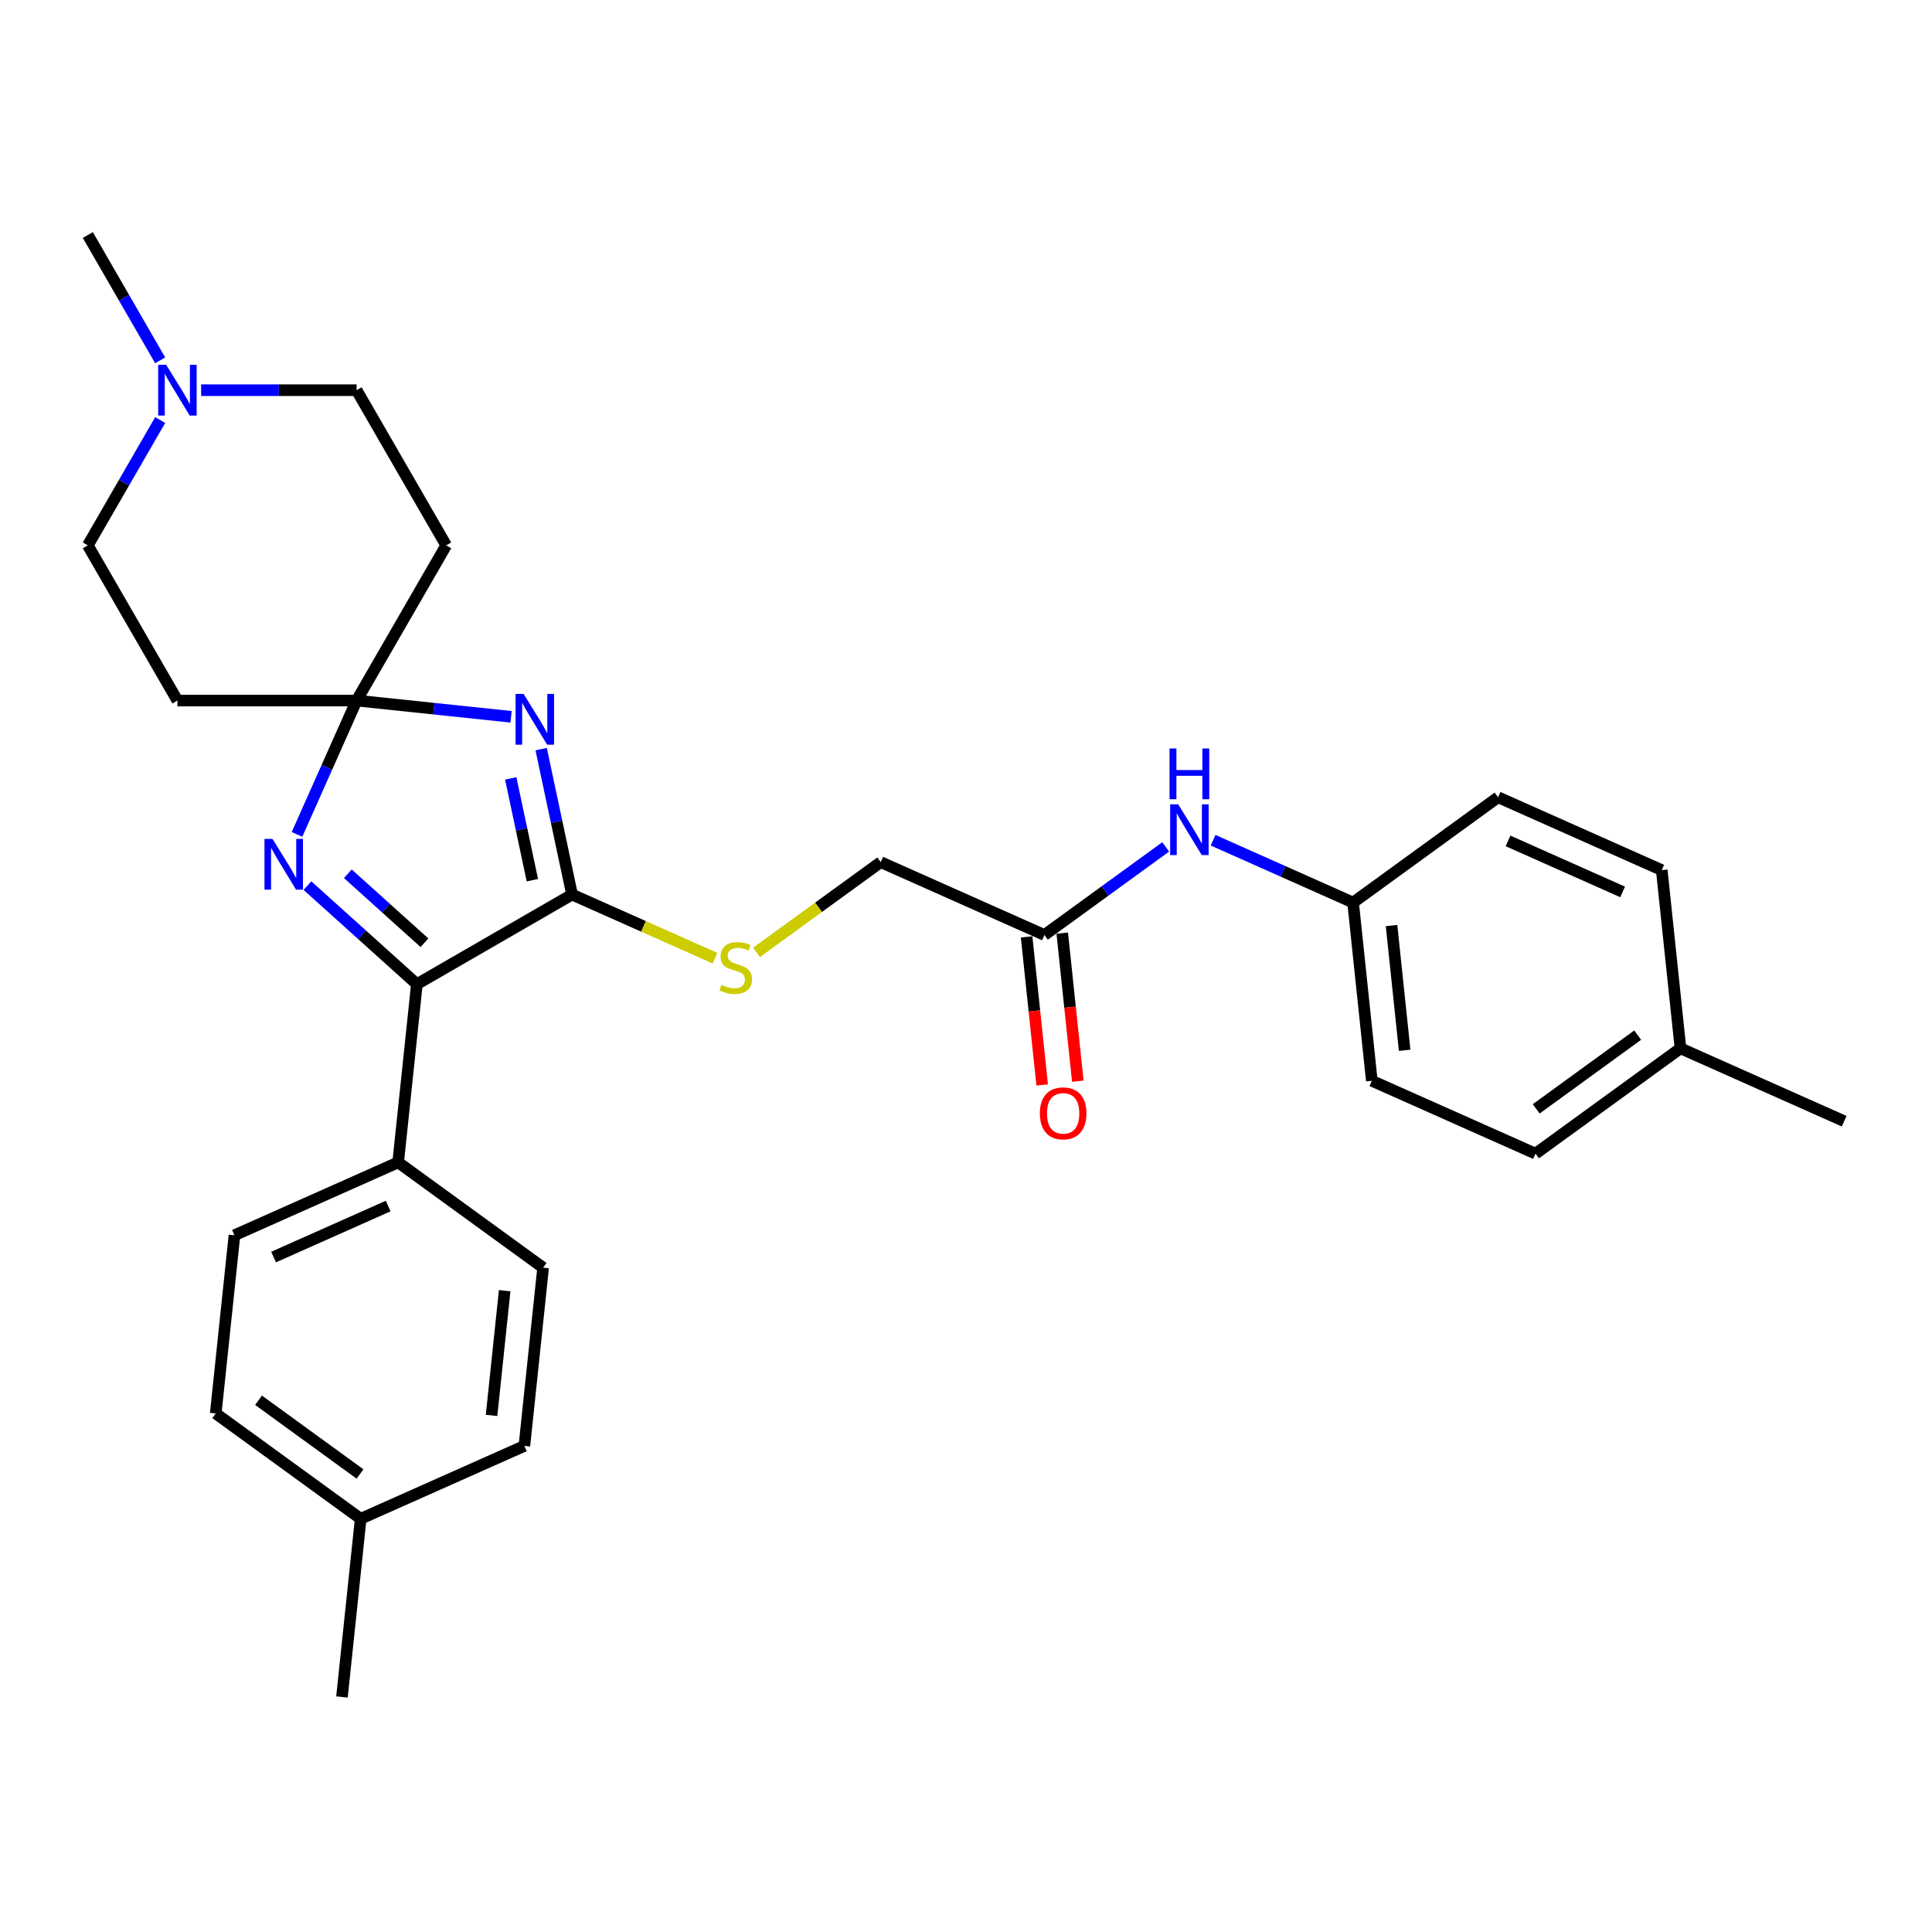 <?xml version='1.0' encoding='iso-8859-1'?>
<svg version='1.1' baseProfile='full'
              xmlns='http://www.w3.org/2000/svg'
                      xmlns:rdkit='http://www.rdkit.org/xml'
                      xmlns:xlink='http://www.w3.org/1999/xlink'
                  xml:space='preserve'
width='1000px' height='1000px' viewBox='0 0 1000 1000'>
<!-- END OF HEADER -->
<rect style='opacity:1.0;fill:#FFFFFF;stroke:none' width='1000' height='1000' x='0' y='0'> </rect>
<path class='bond-0' d='M 264.536,371.013 L 224.556,366.811' style='fill:none;fill-rule:evenodd;stroke:#0000FF;stroke-width:6px;stroke-linecap:butt;stroke-linejoin:miter;stroke-opacity:1' />
<path class='bond-0' d='M 224.556,366.811 L 184.576,362.608' style='fill:none;fill-rule:evenodd;stroke:#000000;stroke-width:6px;stroke-linecap:butt;stroke-linejoin:miter;stroke-opacity:1' />
<path class='bond-1' d='M 280.101,387.755 L 288.1,425.39' style='fill:none;fill-rule:evenodd;stroke:#0000FF;stroke-width:6px;stroke-linecap:butt;stroke-linejoin:miter;stroke-opacity:1' />
<path class='bond-1' d='M 288.1,425.39 L 296.1,463.024' style='fill:none;fill-rule:evenodd;stroke:#000000;stroke-width:6px;stroke-linecap:butt;stroke-linejoin:miter;stroke-opacity:1' />
<path class='bond-1' d='M 264.356,402.902 L 269.956,429.246' style='fill:none;fill-rule:evenodd;stroke:#0000FF;stroke-width:6px;stroke-linecap:butt;stroke-linejoin:miter;stroke-opacity:1' />
<path class='bond-1' d='M 269.956,429.246 L 275.556,455.591' style='fill:none;fill-rule:evenodd;stroke:#000000;stroke-width:6px;stroke-linecap:butt;stroke-linejoin:miter;stroke-opacity:1' />
<path class='bond-2' d='M 184.576,362.608 L 169.154,397.247' style='fill:none;fill-rule:evenodd;stroke:#000000;stroke-width:6px;stroke-linecap:butt;stroke-linejoin:miter;stroke-opacity:1' />
<path class='bond-2' d='M 169.154,397.247 L 153.732,431.886' style='fill:none;fill-rule:evenodd;stroke:#0000FF;stroke-width:6px;stroke-linecap:butt;stroke-linejoin:miter;stroke-opacity:1' />
<path class='bond-5' d='M 184.576,362.608 L 230.95,282.286' style='fill:none;fill-rule:evenodd;stroke:#000000;stroke-width:6px;stroke-linecap:butt;stroke-linejoin:miter;stroke-opacity:1' />
<path class='bond-6' d='M 184.576,362.608 L 91.829,362.608' style='fill:none;fill-rule:evenodd;stroke:#000000;stroke-width:6px;stroke-linecap:butt;stroke-linejoin:miter;stroke-opacity:1' />
<path class='bond-3' d='M 296.1,463.024 L 215.778,509.398' style='fill:none;fill-rule:evenodd;stroke:#000000;stroke-width:6px;stroke-linecap:butt;stroke-linejoin:miter;stroke-opacity:1' />
<path class='bond-4' d='M 296.1,463.024 L 333.094,479.495' style='fill:none;fill-rule:evenodd;stroke:#000000;stroke-width:6px;stroke-linecap:butt;stroke-linejoin:miter;stroke-opacity:1' />
<path class='bond-4' d='M 333.094,479.495 L 370.089,495.967' style='fill:none;fill-rule:evenodd;stroke:#CCCC00;stroke-width:6px;stroke-linecap:butt;stroke-linejoin:miter;stroke-opacity:1' />
<path class='bond-29' d='M 159.132,458.395 L 187.455,483.897' style='fill:none;fill-rule:evenodd;stroke:#0000FF;stroke-width:6px;stroke-linecap:butt;stroke-linejoin:miter;stroke-opacity:1' />
<path class='bond-29' d='M 187.455,483.897 L 215.778,509.398' style='fill:none;fill-rule:evenodd;stroke:#000000;stroke-width:6px;stroke-linecap:butt;stroke-linejoin:miter;stroke-opacity:1' />
<path class='bond-29' d='M 180.041,452.26 L 199.867,470.112' style='fill:none;fill-rule:evenodd;stroke:#0000FF;stroke-width:6px;stroke-linecap:butt;stroke-linejoin:miter;stroke-opacity:1' />
<path class='bond-29' d='M 199.867,470.112 L 219.693,487.963' style='fill:none;fill-rule:evenodd;stroke:#000000;stroke-width:6px;stroke-linecap:butt;stroke-linejoin:miter;stroke-opacity:1' />
<path class='bond-9' d='M 215.778,509.398 L 206.083,601.638' style='fill:none;fill-rule:evenodd;stroke:#000000;stroke-width:6px;stroke-linecap:butt;stroke-linejoin:miter;stroke-opacity:1' />
<path class='bond-14' d='M 391.569,492.945 L 423.716,469.589' style='fill:none;fill-rule:evenodd;stroke:#CCCC00;stroke-width:6px;stroke-linecap:butt;stroke-linejoin:miter;stroke-opacity:1' />
<path class='bond-14' d='M 423.716,469.589 L 455.864,446.233' style='fill:none;fill-rule:evenodd;stroke:#000000;stroke-width:6px;stroke-linecap:butt;stroke-linejoin:miter;stroke-opacity:1' />
<path class='bond-13' d='M 230.95,282.286 L 184.576,201.964' style='fill:none;fill-rule:evenodd;stroke:#000000;stroke-width:6px;stroke-linecap:butt;stroke-linejoin:miter;stroke-opacity:1' />
<path class='bond-12' d='M 91.829,362.608 L 45.455,282.286' style='fill:none;fill-rule:evenodd;stroke:#000000;stroke-width:6px;stroke-linecap:butt;stroke-linejoin:miter;stroke-opacity:1' />
<path class='bond-7' d='M 82.907,217.416 L 64.181,249.851' style='fill:none;fill-rule:evenodd;stroke:#0000FF;stroke-width:6px;stroke-linecap:butt;stroke-linejoin:miter;stroke-opacity:1' />
<path class='bond-7' d='M 64.181,249.851 L 45.455,282.286' style='fill:none;fill-rule:evenodd;stroke:#000000;stroke-width:6px;stroke-linecap:butt;stroke-linejoin:miter;stroke-opacity:1' />
<path class='bond-26' d='M 82.907,186.513 L 64.181,154.077' style='fill:none;fill-rule:evenodd;stroke:#0000FF;stroke-width:6px;stroke-linecap:butt;stroke-linejoin:miter;stroke-opacity:1' />
<path class='bond-26' d='M 64.181,154.077 L 45.455,121.642' style='fill:none;fill-rule:evenodd;stroke:#000000;stroke-width:6px;stroke-linecap:butt;stroke-linejoin:miter;stroke-opacity:1' />
<path class='bond-30' d='M 104.108,201.964 L 144.342,201.964' style='fill:none;fill-rule:evenodd;stroke:#0000FF;stroke-width:6px;stroke-linecap:butt;stroke-linejoin:miter;stroke-opacity:1' />
<path class='bond-30' d='M 144.342,201.964 L 184.576,201.964' style='fill:none;fill-rule:evenodd;stroke:#000000;stroke-width:6px;stroke-linecap:butt;stroke-linejoin:miter;stroke-opacity:1' />
<path class='bond-8' d='M 540.593,483.957 L 455.864,446.233' style='fill:none;fill-rule:evenodd;stroke:#000000;stroke-width:6px;stroke-linecap:butt;stroke-linejoin:miter;stroke-opacity:1' />
<path class='bond-10' d='M 540.593,483.957 L 571.971,461.159' style='fill:none;fill-rule:evenodd;stroke:#000000;stroke-width:6px;stroke-linecap:butt;stroke-linejoin:miter;stroke-opacity:1' />
<path class='bond-10' d='M 571.971,461.159 L 603.348,438.362' style='fill:none;fill-rule:evenodd;stroke:#0000FF;stroke-width:6px;stroke-linecap:butt;stroke-linejoin:miter;stroke-opacity:1' />
<path class='bond-11' d='M 531.369,484.926 L 535.397,523.246' style='fill:none;fill-rule:evenodd;stroke:#000000;stroke-width:6px;stroke-linecap:butt;stroke-linejoin:miter;stroke-opacity:1' />
<path class='bond-11' d='M 535.397,523.246 L 539.424,561.566' style='fill:none;fill-rule:evenodd;stroke:#FF0000;stroke-width:6px;stroke-linecap:butt;stroke-linejoin:miter;stroke-opacity:1' />
<path class='bond-11' d='M 549.817,482.987 L 553.845,521.307' style='fill:none;fill-rule:evenodd;stroke:#000000;stroke-width:6px;stroke-linecap:butt;stroke-linejoin:miter;stroke-opacity:1' />
<path class='bond-11' d='M 553.845,521.307 L 557.872,559.627' style='fill:none;fill-rule:evenodd;stroke:#FF0000;stroke-width:6px;stroke-linecap:butt;stroke-linejoin:miter;stroke-opacity:1' />
<path class='bond-15' d='M 206.083,601.638 L 121.353,639.362' style='fill:none;fill-rule:evenodd;stroke:#000000;stroke-width:6px;stroke-linecap:butt;stroke-linejoin:miter;stroke-opacity:1' />
<path class='bond-15' d='M 200.918,624.243 L 141.608,650.649' style='fill:none;fill-rule:evenodd;stroke:#000000;stroke-width:6px;stroke-linecap:butt;stroke-linejoin:miter;stroke-opacity:1' />
<path class='bond-16' d='M 206.083,601.638 L 281.117,656.154' style='fill:none;fill-rule:evenodd;stroke:#000000;stroke-width:6px;stroke-linecap:butt;stroke-linejoin:miter;stroke-opacity:1' />
<path class='bond-17' d='M 627.908,434.908 L 664.132,451.036' style='fill:none;fill-rule:evenodd;stroke:#0000FF;stroke-width:6px;stroke-linecap:butt;stroke-linejoin:miter;stroke-opacity:1' />
<path class='bond-17' d='M 664.132,451.036 L 700.357,467.165' style='fill:none;fill-rule:evenodd;stroke:#000000;stroke-width:6px;stroke-linecap:butt;stroke-linejoin:miter;stroke-opacity:1' />
<path class='bond-19' d='M 121.353,639.362 L 111.659,731.602' style='fill:none;fill-rule:evenodd;stroke:#000000;stroke-width:6px;stroke-linecap:butt;stroke-linejoin:miter;stroke-opacity:1' />
<path class='bond-18' d='M 281.117,656.154 L 271.423,748.394' style='fill:none;fill-rule:evenodd;stroke:#000000;stroke-width:6px;stroke-linecap:butt;stroke-linejoin:miter;stroke-opacity:1' />
<path class='bond-18' d='M 261.215,668.051 L 254.429,732.619' style='fill:none;fill-rule:evenodd;stroke:#000000;stroke-width:6px;stroke-linecap:butt;stroke-linejoin:miter;stroke-opacity:1' />
<path class='bond-22' d='M 700.357,467.165 L 775.392,412.649' style='fill:none;fill-rule:evenodd;stroke:#000000;stroke-width:6px;stroke-linecap:butt;stroke-linejoin:miter;stroke-opacity:1' />
<path class='bond-23' d='M 700.357,467.165 L 710.052,559.404' style='fill:none;fill-rule:evenodd;stroke:#000000;stroke-width:6px;stroke-linecap:butt;stroke-linejoin:miter;stroke-opacity:1' />
<path class='bond-23' d='M 720.259,479.062 L 727.046,543.63' style='fill:none;fill-rule:evenodd;stroke:#000000;stroke-width:6px;stroke-linecap:butt;stroke-linejoin:miter;stroke-opacity:1' />
<path class='bond-20' d='M 271.423,748.394 L 186.693,786.118' style='fill:none;fill-rule:evenodd;stroke:#000000;stroke-width:6px;stroke-linecap:butt;stroke-linejoin:miter;stroke-opacity:1' />
<path class='bond-31' d='M 111.659,731.602 L 186.693,786.118' style='fill:none;fill-rule:evenodd;stroke:#000000;stroke-width:6px;stroke-linecap:butt;stroke-linejoin:miter;stroke-opacity:1' />
<path class='bond-31' d='M 133.817,724.772 L 186.341,762.934' style='fill:none;fill-rule:evenodd;stroke:#000000;stroke-width:6px;stroke-linecap:butt;stroke-linejoin:miter;stroke-opacity:1' />
<path class='bond-27' d='M 186.693,786.118 L 176.998,878.358' style='fill:none;fill-rule:evenodd;stroke:#000000;stroke-width:6px;stroke-linecap:butt;stroke-linejoin:miter;stroke-opacity:1' />
<path class='bond-21' d='M 869.816,542.613 L 794.781,597.128' style='fill:none;fill-rule:evenodd;stroke:#000000;stroke-width:6px;stroke-linecap:butt;stroke-linejoin:miter;stroke-opacity:1' />
<path class='bond-21' d='M 847.658,535.783 L 795.133,573.944' style='fill:none;fill-rule:evenodd;stroke:#000000;stroke-width:6px;stroke-linecap:butt;stroke-linejoin:miter;stroke-opacity:1' />
<path class='bond-28' d='M 869.816,542.613 L 954.545,580.337' style='fill:none;fill-rule:evenodd;stroke:#000000;stroke-width:6px;stroke-linecap:butt;stroke-linejoin:miter;stroke-opacity:1' />
<path class='bond-32' d='M 869.816,542.613 L 860.121,450.373' style='fill:none;fill-rule:evenodd;stroke:#000000;stroke-width:6px;stroke-linecap:butt;stroke-linejoin:miter;stroke-opacity:1' />
<path class='bond-25' d='M 775.392,412.649 L 860.121,450.373' style='fill:none;fill-rule:evenodd;stroke:#000000;stroke-width:6px;stroke-linecap:butt;stroke-linejoin:miter;stroke-opacity:1' />
<path class='bond-25' d='M 780.556,435.253 L 839.867,461.66' style='fill:none;fill-rule:evenodd;stroke:#000000;stroke-width:6px;stroke-linecap:butt;stroke-linejoin:miter;stroke-opacity:1' />
<path class='bond-24' d='M 710.052,559.404 L 794.781,597.128' style='fill:none;fill-rule:evenodd;stroke:#000000;stroke-width:6px;stroke-linecap:butt;stroke-linejoin:miter;stroke-opacity:1' />
<path  class='atom-0' d='M 271.01 359.17
L 279.617 373.082
Q 280.471 374.455, 281.843 376.941
Q 283.216 379.426, 283.29 379.575
L 283.29 359.17
L 286.777 359.17
L 286.777 385.436
L 283.179 385.436
L 273.941 370.226
Q 272.865 368.445, 271.715 366.404
Q 270.602 364.364, 270.268 363.733
L 270.268 385.436
L 266.855 385.436
L 266.855 359.17
L 271.01 359.17
' fill='#0000FF'/>
<path  class='atom-3' d='M 141.046 434.205
L 149.653 448.117
Q 150.507 449.49, 151.879 451.975
Q 153.252 454.461, 153.326 454.609
L 153.326 434.205
L 156.814 434.205
L 156.814 460.471
L 153.215 460.471
L 143.977 445.26
Q 142.901 443.48, 141.751 441.439
Q 140.638 439.399, 140.304 438.768
L 140.304 460.471
L 136.891 460.471
L 136.891 434.205
L 141.046 434.205
' fill='#0000FF'/>
<path  class='atom-5' d='M 373.409 509.763
Q 373.706 509.875, 374.93 510.394
Q 376.155 510.914, 377.49 511.247
Q 378.863 511.544, 380.198 511.544
Q 382.684 511.544, 384.131 510.357
Q 385.578 509.133, 385.578 507.018
Q 385.578 505.571, 384.836 504.681
Q 384.131 503.791, 383.018 503.308
Q 381.905 502.826, 380.05 502.269
Q 377.713 501.565, 376.303 500.897
Q 374.93 500.229, 373.929 498.819
Q 372.964 497.409, 372.964 495.035
Q 372.964 491.733, 375.19 489.693
Q 377.453 487.652, 381.905 487.652
Q 384.947 487.652, 388.397 489.099
L 387.544 491.956
Q 384.391 490.657, 382.016 490.657
Q 379.456 490.657, 378.047 491.733
Q 376.637 492.772, 376.674 494.59
Q 376.674 496, 377.379 496.853
Q 378.121 497.706, 379.16 498.189
Q 380.235 498.671, 382.016 499.227
Q 384.391 499.969, 385.8 500.711
Q 387.21 501.453, 388.212 502.974
Q 389.251 504.458, 389.251 507.018
Q 389.251 510.654, 386.802 512.62
Q 384.391 514.549, 380.347 514.549
Q 378.01 514.549, 376.229 514.03
Q 374.485 513.548, 372.408 512.694
L 373.409 509.763
' fill='#CCCC00'/>
<path  class='atom-8' d='M 86.022 188.831
L 94.629 202.743
Q 95.483 204.116, 96.855 206.602
Q 98.228 209.087, 98.302 209.236
L 98.302 188.831
L 101.79 188.831
L 101.79 215.097
L 98.191 215.097
L 88.953 199.887
Q 87.877 198.106, 86.727 196.066
Q 85.614 194.025, 85.281 193.394
L 85.281 215.097
L 81.867 215.097
L 81.867 188.831
L 86.022 188.831
' fill='#0000FF'/>
<path  class='atom-11' d='M 609.822 416.308
L 618.429 430.22
Q 619.282 431.592, 620.655 434.078
Q 622.027 436.564, 622.102 436.712
L 622.102 416.308
L 625.589 416.308
L 625.589 442.574
L 621.99 442.574
L 612.753 427.363
Q 611.677 425.582, 610.527 423.542
Q 609.414 421.501, 609.08 420.871
L 609.08 442.574
L 605.667 442.574
L 605.667 416.308
L 609.822 416.308
' fill='#0000FF'/>
<path  class='atom-11' d='M 605.351 387.415
L 608.913 387.415
L 608.913 398.582
L 622.343 398.582
L 622.343 387.415
L 625.904 387.415
L 625.904 413.681
L 622.343 413.681
L 622.343 401.549
L 608.913 401.549
L 608.913 413.681
L 605.351 413.681
L 605.351 387.415
' fill='#0000FF'/>
<path  class='atom-12' d='M 538.231 576.271
Q 538.231 569.964, 541.347 566.439
Q 544.463 562.915, 550.288 562.915
Q 556.112 562.915, 559.229 566.439
Q 562.345 569.964, 562.345 576.271
Q 562.345 582.652, 559.192 586.287
Q 556.038 589.886, 550.288 589.886
Q 544.5 589.886, 541.347 586.287
Q 538.231 582.689, 538.231 576.271
M 550.288 586.918
Q 554.295 586.918, 556.446 584.247
Q 558.635 581.539, 558.635 576.271
Q 558.635 571.114, 556.446 568.517
Q 554.295 565.883, 550.288 565.883
Q 546.281 565.883, 544.092 568.48
Q 541.941 571.077, 541.941 576.271
Q 541.941 581.576, 544.092 584.247
Q 546.281 586.918, 550.288 586.918
' fill='#FF0000'/>
</svg>

